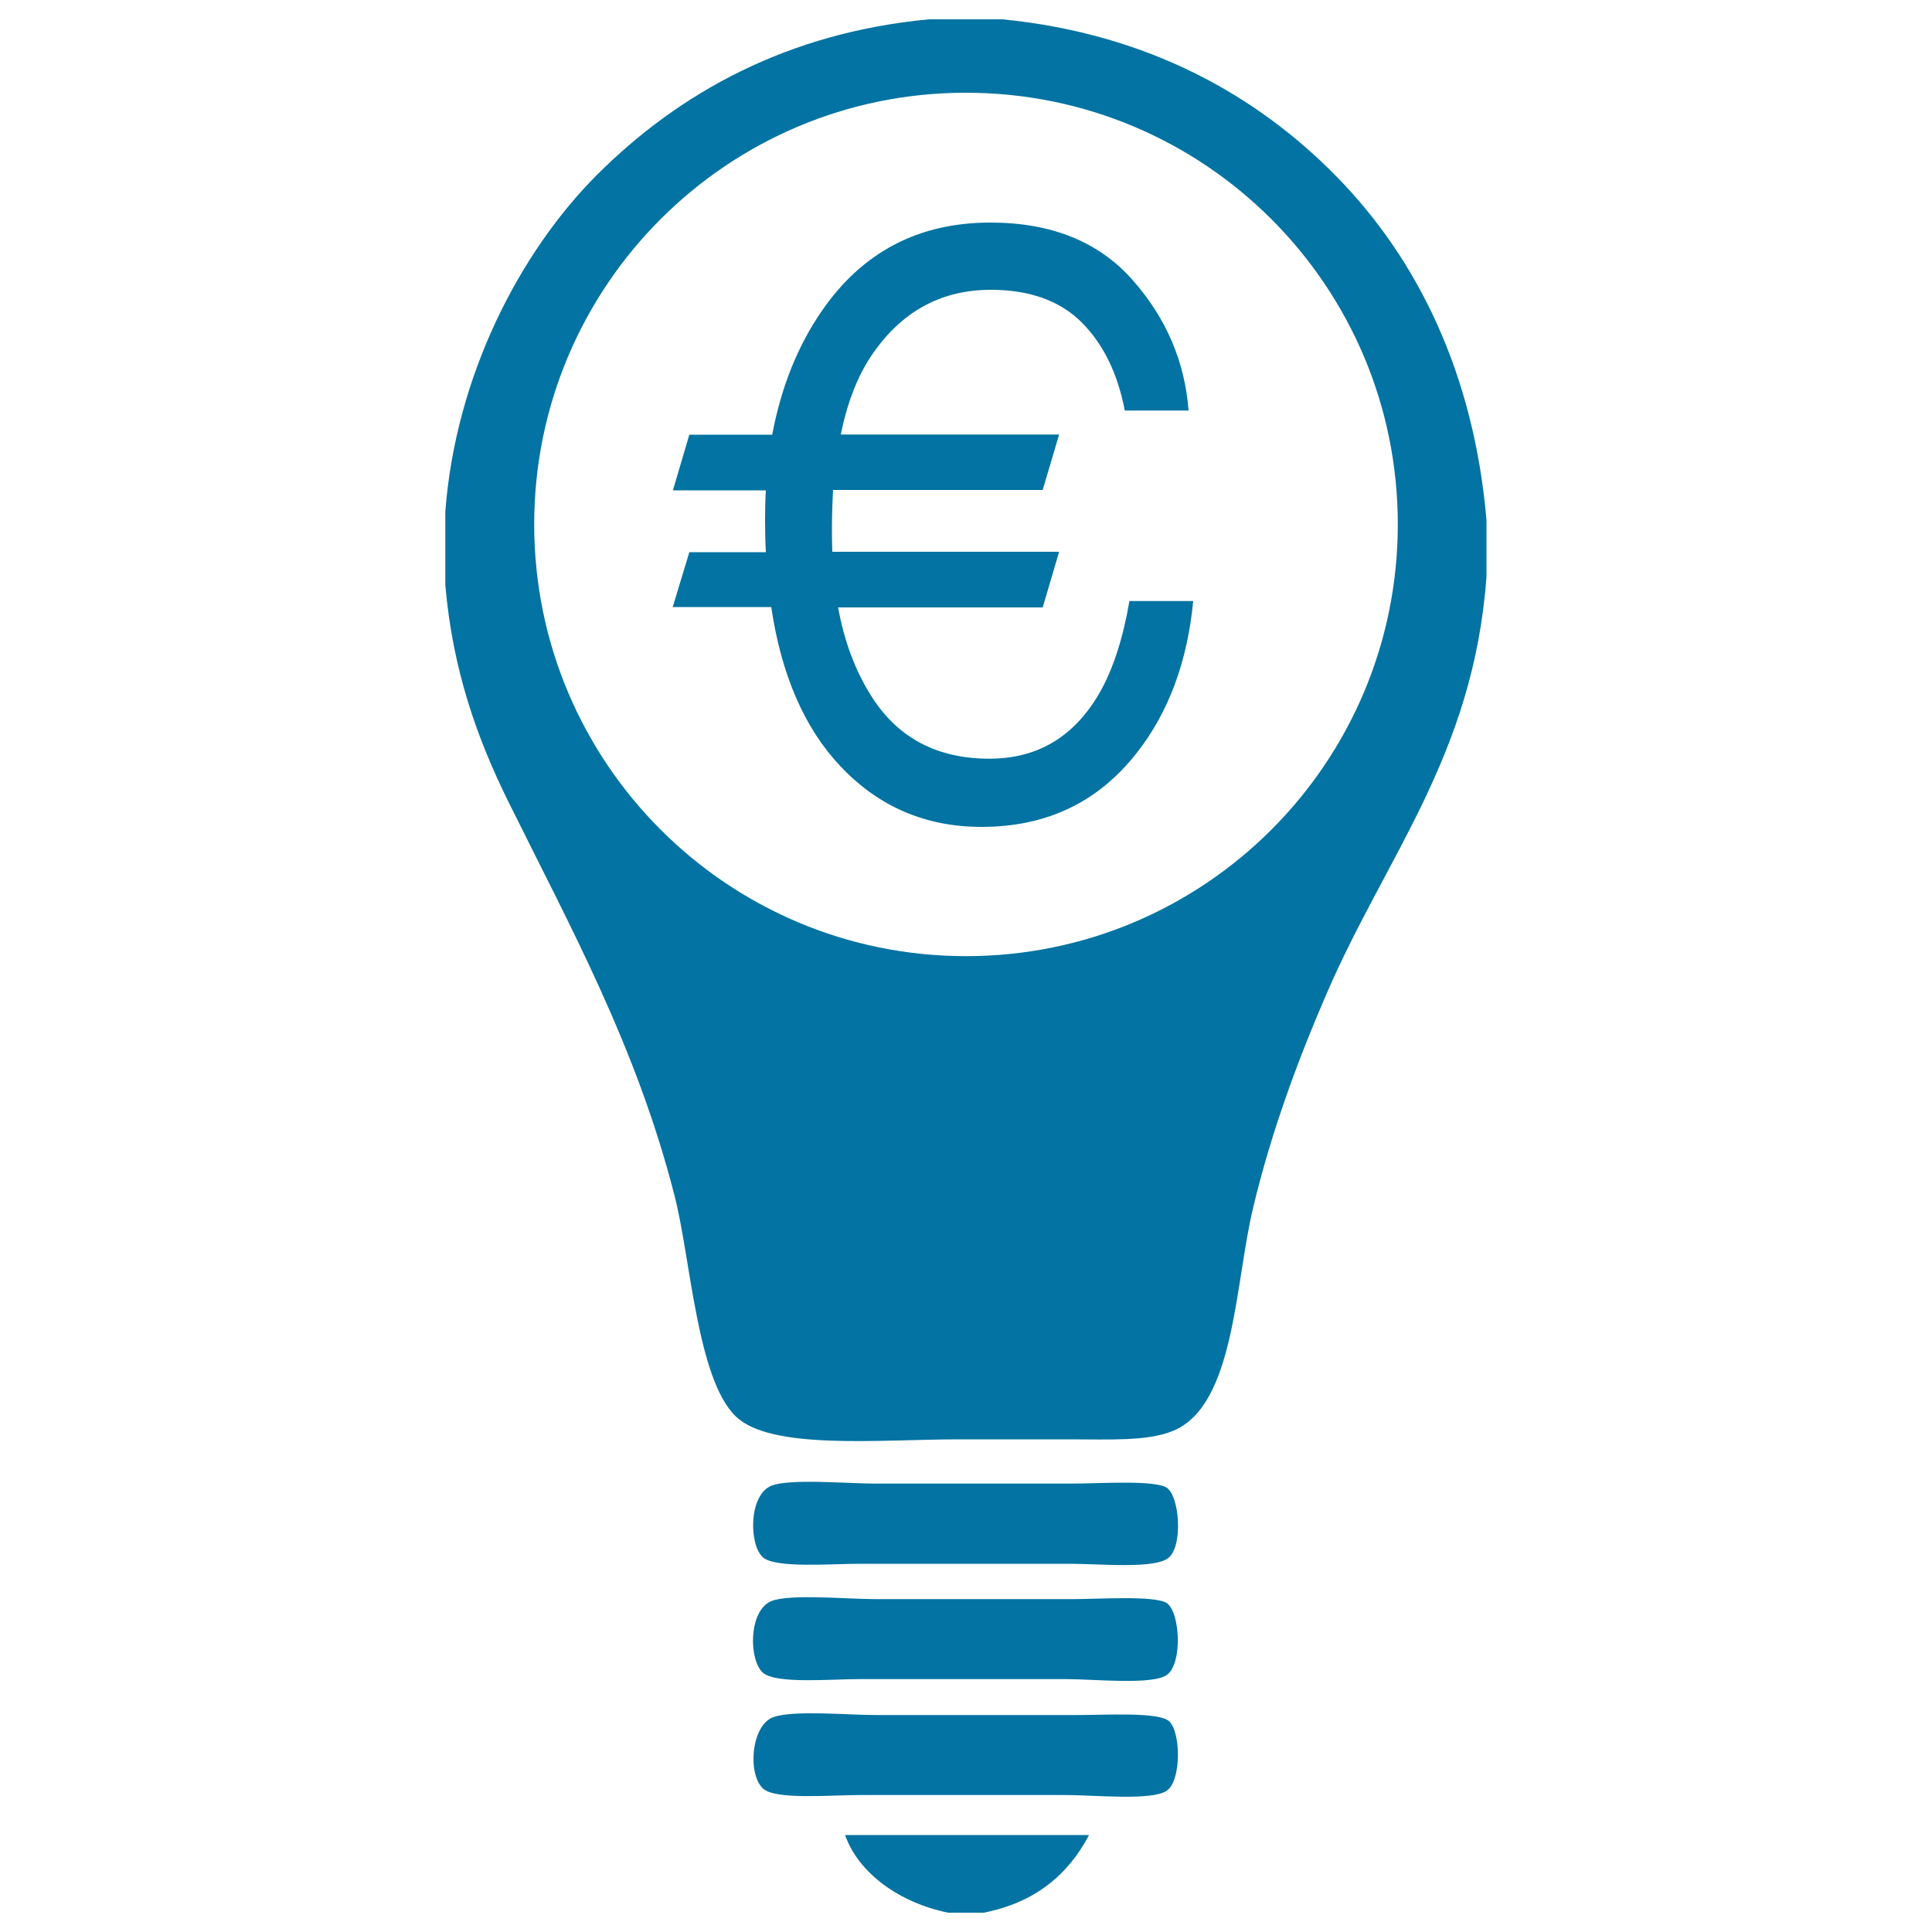 <svg xmlns="http://www.w3.org/2000/svg" viewBox="0 0 1000 1000" style="fill:#0273a2">
<title>Light Bulb With Euro Symbol SVG icon</title>
<g><path d="M604,866.9c-7.5,5.4-37.5,2.2-52.3,2.2c-38.6,0-67.9,0-106.7,0c-15.5,0-43.4,2.6-50.1-3.3c-7.4-6.5-7.6-32.2,4.4-37.1c9.6-3.8,39.5-1,53.3-1c37.9,0,60.3,0,102.4,0c14,0,42.9-2,49,2.1C610.9,834.8,612.1,861.1,604,866.9z M604,926.8c7.6-5.4,7.2-30.5,1.1-35.9c-5.4-4.9-32.3-3.2-47.9-3.2c-45.3,0-64.3,0-103.4,0c-15,0-42.6-2.6-53.3,1c-11.8,4-13.7,29.7-5.5,37.1c6.6,5.9,34.6,3.3,50.1,3.3c39.2,0,68,0,106.7,0C566.5,929.1,596.5,932.2,604,926.8z M490.7,990c6.2,0,12.3,0,18.5,0c26.4-5.2,43.6-19.5,54.5-40.2c-42.1,0-84.2,0-126.3,0C444.4,969.6,465.5,984.8,490.7,990z M348.2,314.2h51c5.2,35.2,17.2,62.7,35.8,82.4c19.7,20.9,44,31.4,73.1,31.4c33.6,0,60.3-12.8,80.2-38.2c16.6-21.1,26.3-47.4,29.3-78.7h-33c-3.4,19.6-8.5,35.3-15.4,47.4c-13.1,22.8-32.1,34.2-57.1,34.2c-27.1,0-47.5-10.8-61.1-32.4c-8.2-12.9-14-28.2-17.2-45.9h105.9l8.5-28.8H430.8c-0.1-3.3-0.2-6.6-0.2-10.1c0-7.7,0.2-15,0.6-21.9h108.5l8.5-28.7H435.2c3.6-17.9,9.6-32.6,18-43.9c15.1-20.7,35-31,59.7-31c20.1,0,35.8,5.7,47,16.9c11.2,11.2,18.6,26.4,22.3,45.6h33c-1.9-25.2-11.5-47.8-29-67.6c-17.5-19.8-42-29.7-73.6-29.7c-37.1,0-66.2,15.2-87.2,45.7c-12.5,18.1-21.1,39.5-25.7,64.1h-42.9l-8.5,28.8h48.1c-0.3,5-0.4,10-0.4,15c0,5.8,0.1,11.5,0.4,17h-39.6L348.2,314.2z M604,770.1c-6.1-4.2-35-2.2-49-2.2c-42.1,0-64.5,0-102.4,0c-13.8,0-43.7-2.7-53.3,1.1c-11.9,4.8-11.7,30.6-4.4,37.1c6.6,5.7,34.8,3.3,50.1,3.3c39.2,0,68.9,0,108.9,0c15.4,0,44.5,2.9,51.2-3.3C612.4,799.4,610.4,774.5,604,770.1z M263.2,415.1c-16.3-33-28.9-68.3-32.7-112.2c0-12.7,0-25.3,0-38.1c5.3-70.4,38.6-134.3,78.4-174.2c43-43,99.2-73.8,172-80.6c12.7,0,25.4,0,38.1,0c75.2,7.5,131.8,39.4,173.1,81.7c41.4,42.3,70.8,101.4,77.3,177.5c0,9.8,0,19.6,0,29.3c-6.7,92.3-51.9,144.4-82.7,215.7c-14,32.3-28.6,70.9-38.1,111c-9.5,39.6-9.5,102.3-41.4,115.4c-13.3,5.5-33.2,4.4-53.4,4.4c-20.3,0-37.6,0-57.7,0c-40.5,0-97.3,5.8-115.4-12c-20-19.6-23.2-81.8-31.6-114.3C329.4,541.6,295.1,479.6,263.2,415.1z M276.5,271.4c0,123.4,100,223.5,223.5,223.5c123.5,0,223.5-100,223.5-223.5c0-123.4-100-223.4-223.5-223.4C376.6,47.9,276.5,148,276.5,271.4z"/></g>
</svg>